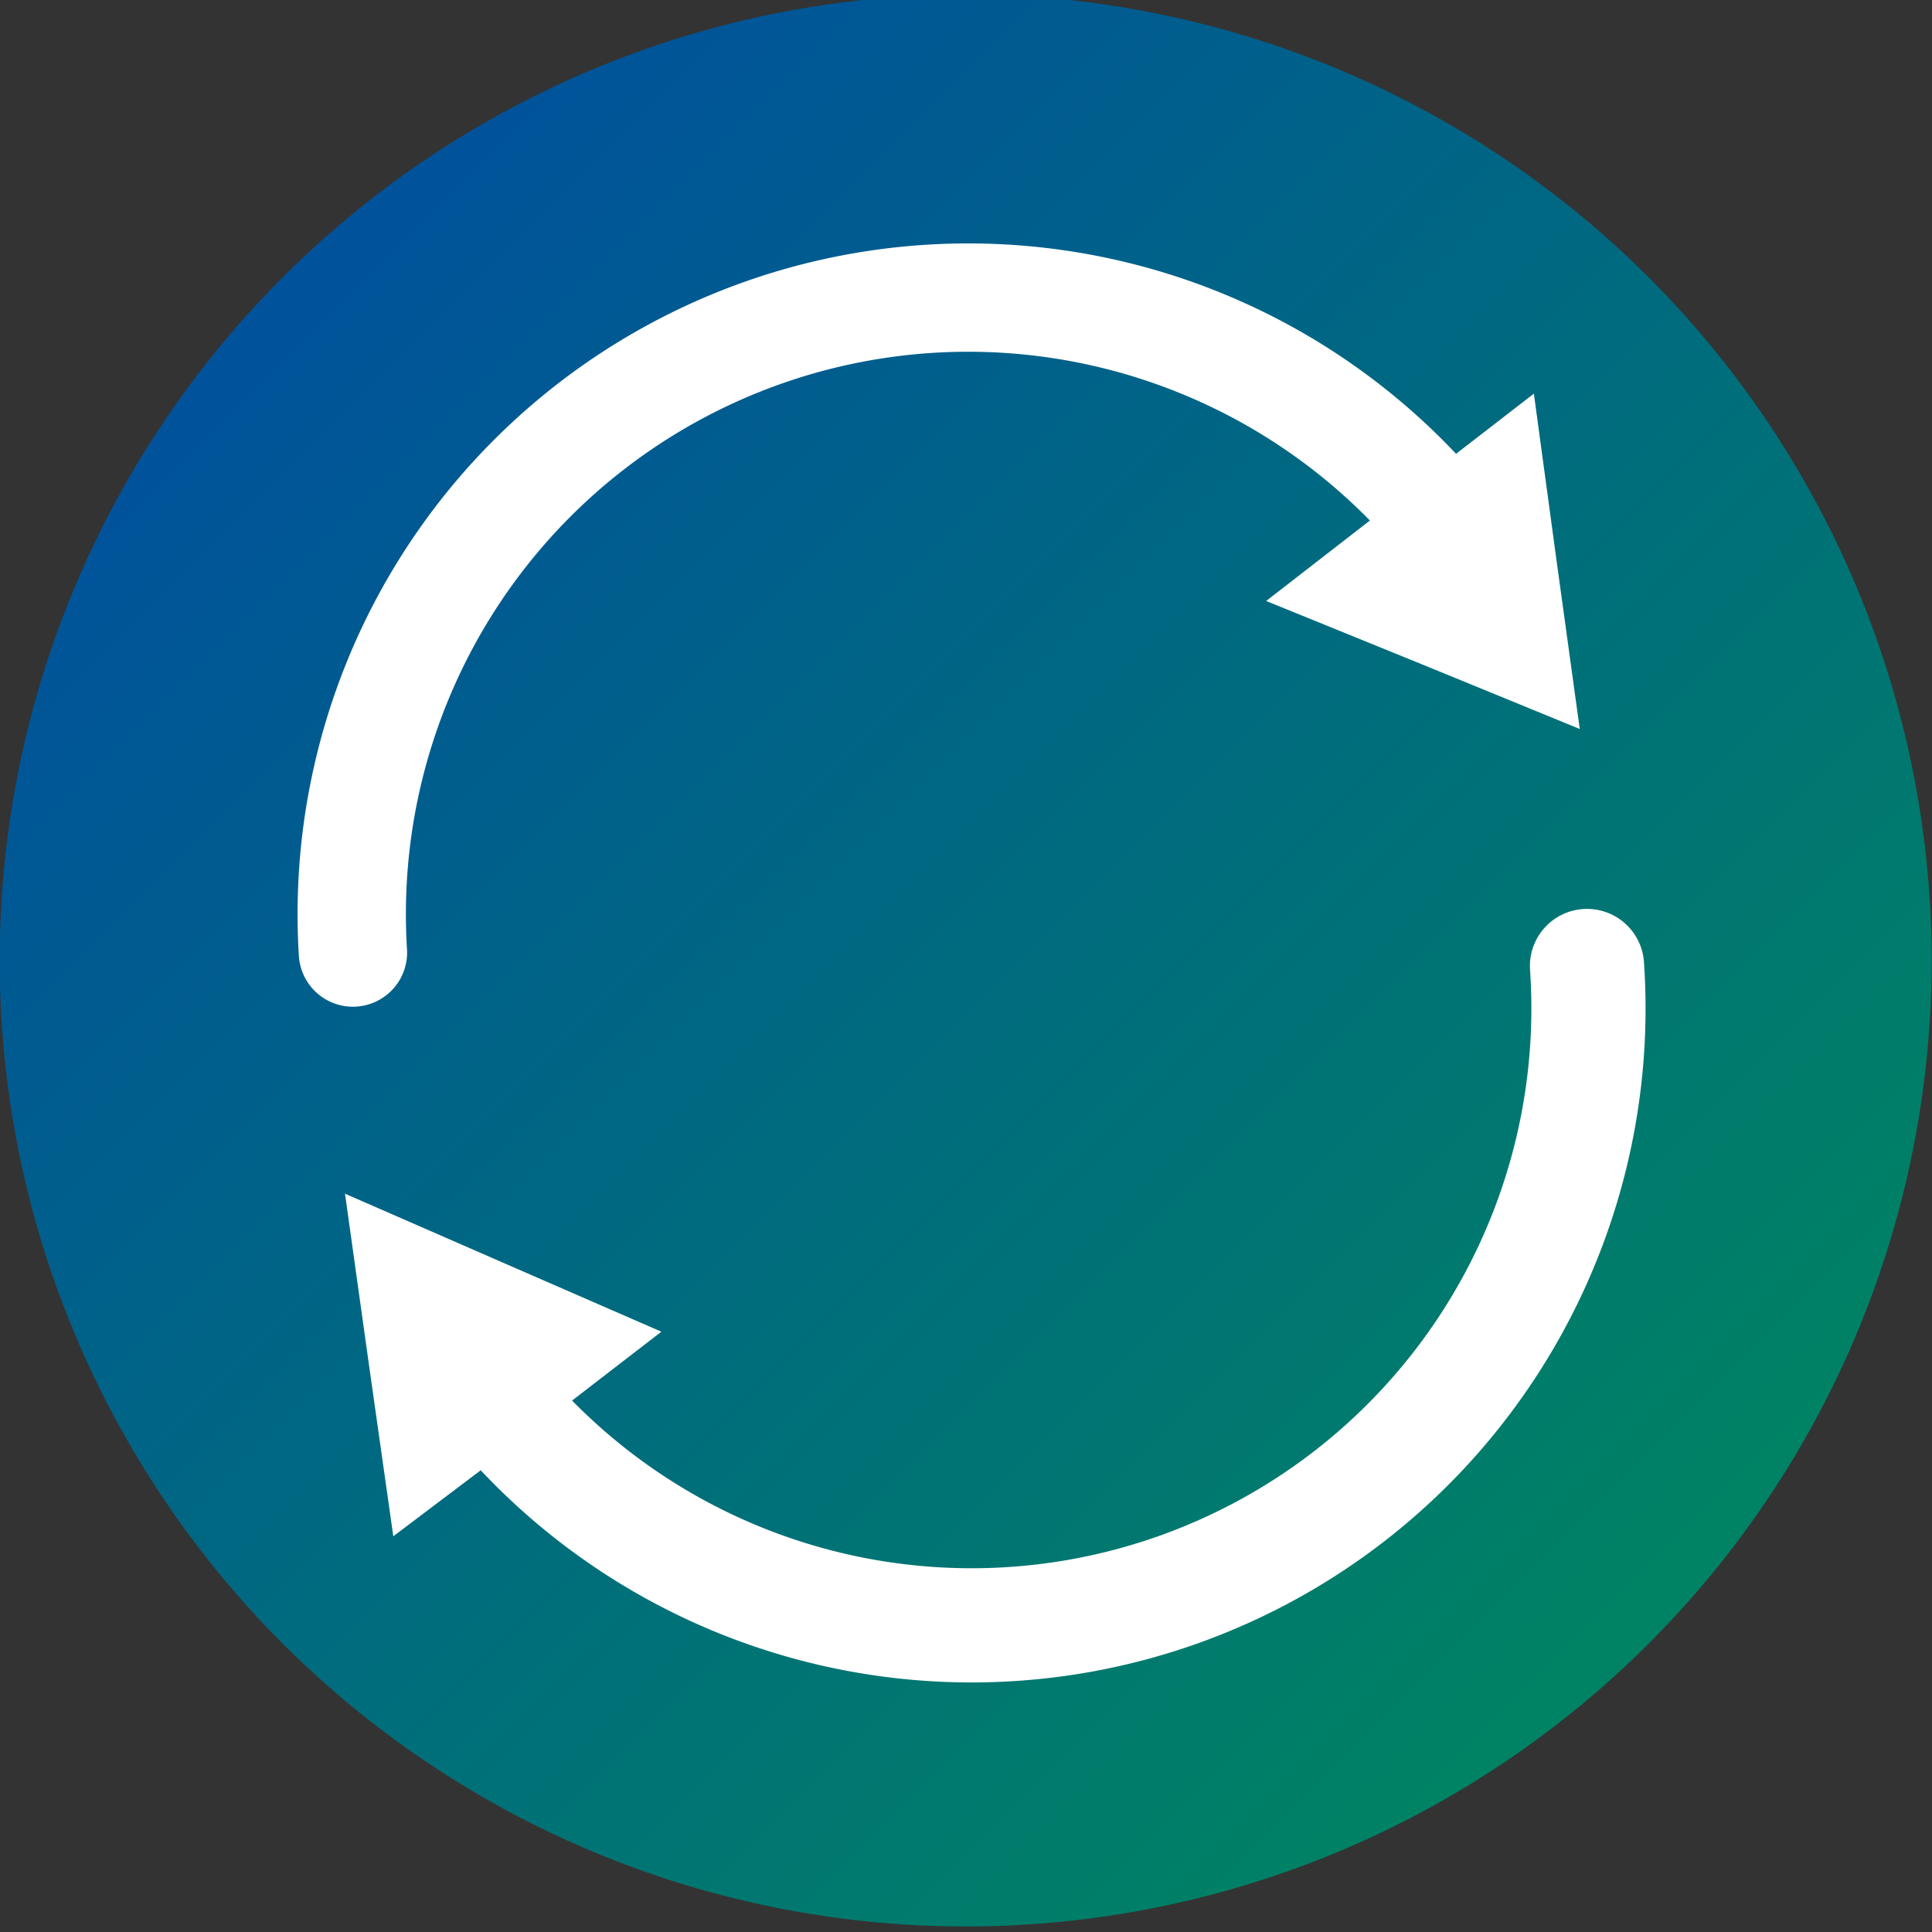 <svg id="Layer_1" data-name="Layer 1" xmlns="http://www.w3.org/2000/svg" xmlns:xlink="http://www.w3.org/1999/xlink" viewBox="0 0 56 56"><rect x="0" y="0" width="56" height="56" fill="#333333" stroke="none"/><defs><style>.cls-1{fill:url(#linear-gradient);}.cls-2{fill:#fff;}.cls-3,.cls-4{fill:none;stroke:#fff;stroke-linecap:round;stroke-miterlimit:10;}.cls-3{stroke-width:3.14px;}.cls-4{stroke-width:3.31px;}</style><linearGradient id="linear-gradient" x1="8.19" y1="8.04" x2="47.79" y2="47.64" gradientUnits="userSpaceOnUse"><stop offset="0" stop-color="#00529b"/><stop offset="0.98" stop-color="#008264"/></linearGradient></defs><circle class="cls-1" cx="27.99" cy="27.84" r="28"/><polygon class="cls-2" points="45.79 21.13 41.25 19.27 36.7 17.42 40.58 14.41 44.46 11.41 45.12 16.27 45.79 21.13"/><path class="cls-3" d="M10.23,27.61A17.87,17.87,0,0,1,42.65,16.17"/><path class="cls-2" d="M10,34.6l4.58,2,4.59,2L15.28,41.6,11.4,44.53l-.71-5Z"/><path class="cls-4" d="M46,28A17.88,17.88,0,0,1,13.61,39.62"/></svg>